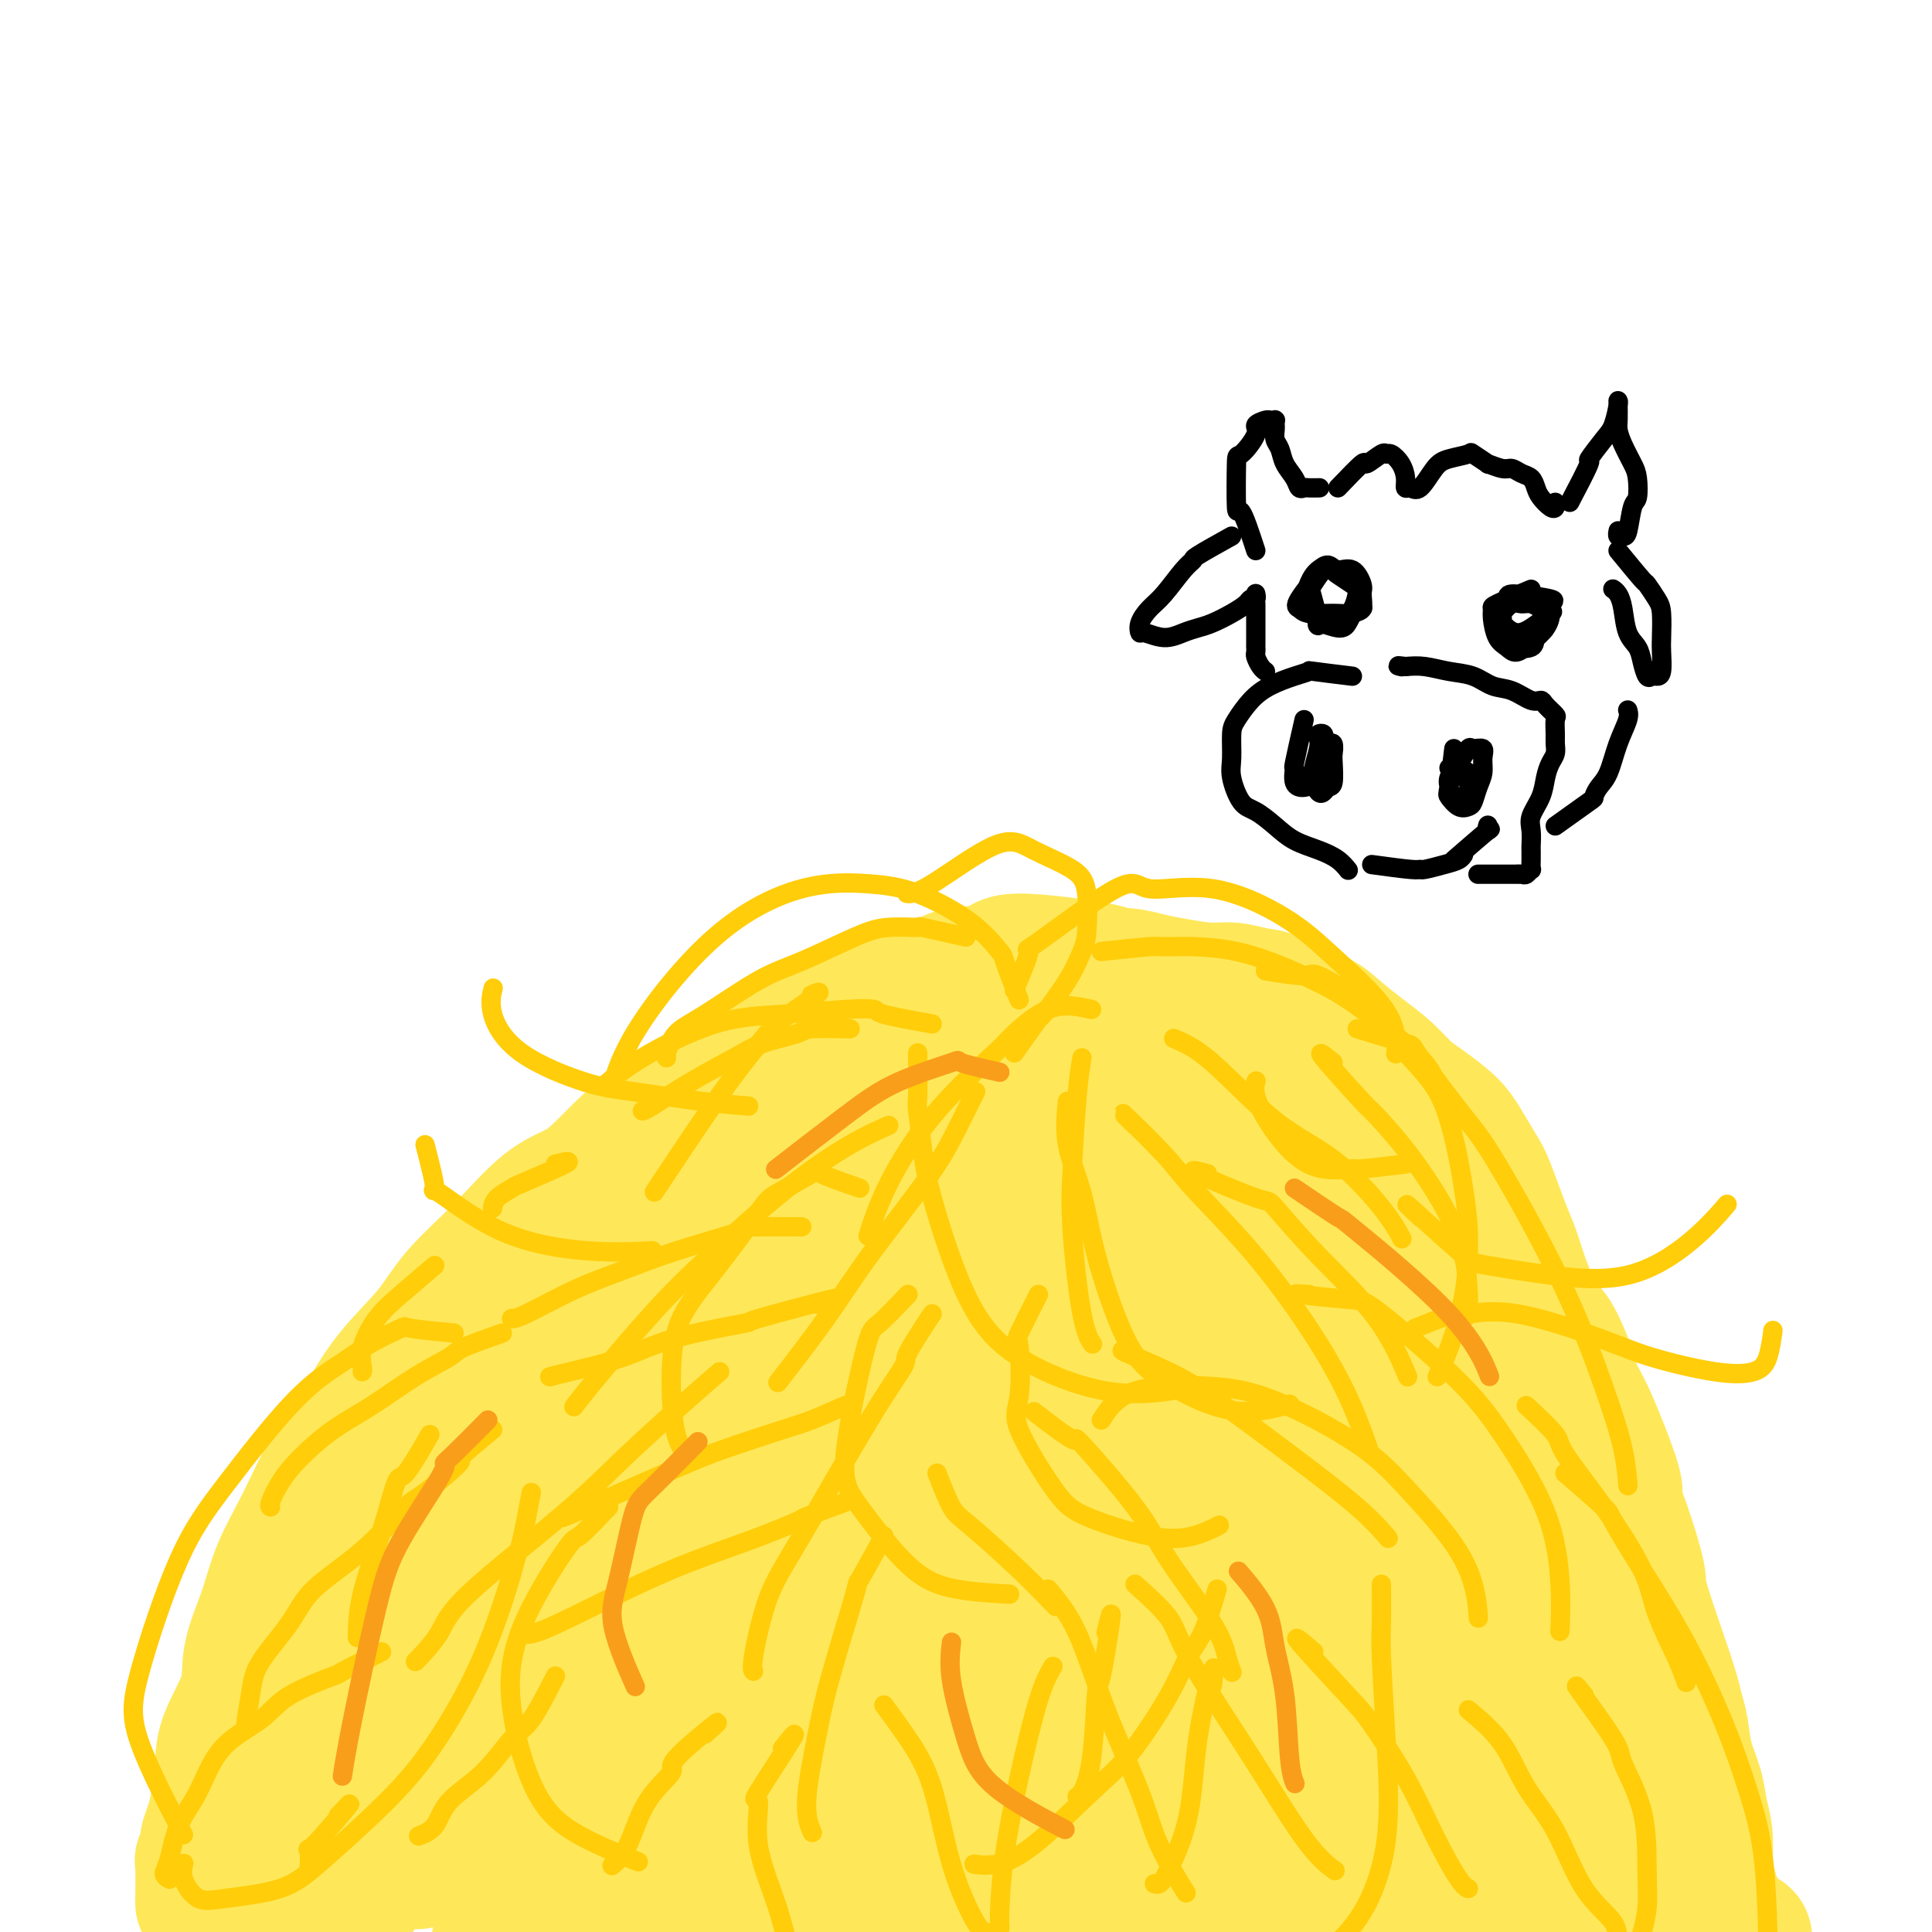 <svg viewBox='0 0 400 400' version='1.1' xmlns='http://www.w3.org/2000/svg' xmlns:xlink='http://www.w3.org/1999/xlink'><g fill='none' stroke='#FEE859' stroke-width='28' stroke-linecap='round' stroke-linejoin='round'><path d='M42,394c0.032,-3.356 0.064,-6.712 0,-8c-0.064,-1.288 -0.225,-0.508 0,-1c0.225,-0.492 0.835,-2.254 1,-3c0.165,-0.746 -0.114,-0.474 0,-1c0.114,-0.526 0.620,-1.850 1,-3c0.380,-1.150 0.635,-2.128 1,-4c0.365,-1.872 0.839,-4.640 1,-7c0.161,-2.360 0.008,-4.312 1,-7c0.992,-2.688 3.127,-6.113 4,-9c0.873,-2.887 0.482,-5.235 1,-8c0.518,-2.765 1.943,-5.947 3,-9c1.057,-3.053 1.745,-5.975 3,-9c1.255,-3.025 3.076,-6.151 5,-10c1.924,-3.849 3.949,-8.420 6,-12c2.051,-3.580 4.127,-6.168 6,-9c1.873,-2.832 3.541,-5.906 6,-9c2.459,-3.094 5.707,-6.206 8,-9c2.293,-2.794 3.632,-5.268 6,-8c2.368,-2.732 5.766,-5.721 9,-9c3.234,-3.279 6.302,-6.848 9,-9c2.698,-2.152 5.024,-2.889 7,-4c1.976,-1.111 3.601,-2.598 6,-5c2.399,-2.402 5.572,-5.720 9,-8c3.428,-2.280 7.112,-3.523 10,-5c2.888,-1.477 4.980,-3.190 8,-5c3.020,-1.810 6.967,-3.718 9,-5c2.033,-1.282 2.152,-1.938 4,-3c1.848,-1.062 5.424,-2.531 9,-4'/><path d='M175,211c8.014,-4.235 8.051,-3.824 10,-4c1.949,-0.176 5.812,-0.941 8,-2c2.188,-1.059 2.702,-2.413 5,-3c2.298,-0.587 6.382,-0.407 8,-1c1.618,-0.593 0.771,-1.960 5,-2c4.229,-0.040 13.535,1.246 17,2c3.465,0.754 1.091,0.977 1,1c-0.091,0.023 2.102,-0.152 4,0c1.898,0.152 3.502,0.633 5,1c1.498,0.367 2.892,0.621 5,1c2.108,0.379 4.931,0.883 7,1c2.069,0.117 3.386,-0.153 5,0c1.614,0.153 3.526,0.729 5,1c1.474,0.271 2.511,0.239 4,1c1.489,0.761 3.430,2.317 5,3c1.570,0.683 2.769,0.493 4,1c1.231,0.507 2.494,1.709 4,3c1.506,1.291 3.253,2.670 5,4c1.747,1.330 3.492,2.612 5,4c1.508,1.388 2.778,2.882 4,4c1.222,1.118 2.395,1.859 4,3c1.605,1.141 3.641,2.682 5,4c1.359,1.318 2.041,2.412 3,4c0.959,1.588 2.196,3.670 3,5c0.804,1.330 1.174,1.909 2,4c0.826,2.091 2.108,5.695 3,8c0.892,2.305 1.394,3.313 2,5c0.606,1.687 1.316,4.053 2,6c0.684,1.947 1.342,3.473 2,5'/><path d='M317,270c3.379,6.805 3.327,5.317 4,6c0.673,0.683 2.070,3.539 3,6c0.930,2.461 1.392,4.529 2,6c0.608,1.471 1.362,2.345 3,6c1.638,3.655 4.161,10.091 5,13c0.839,2.909 -0.007,2.290 0,3c0.007,0.710 0.866,2.749 2,6c1.134,3.251 2.542,7.715 3,10c0.458,2.285 -0.033,2.392 1,6c1.033,3.608 3.590,10.719 5,15c1.410,4.281 1.673,5.733 2,7c0.327,1.267 0.718,2.350 1,4c0.282,1.650 0.454,3.867 1,6c0.546,2.133 1.467,4.181 2,6c0.533,1.819 0.678,3.407 1,5c0.322,1.593 0.822,3.189 1,5c0.178,1.811 0.033,3.836 0,5c-0.033,1.164 0.047,1.468 0,2c-0.047,0.532 -0.220,1.292 0,2c0.220,0.708 0.832,1.363 1,2c0.168,0.637 -0.109,1.255 0,2c0.109,0.745 0.605,1.615 1,2c0.395,0.385 0.688,0.284 1,1c0.312,0.716 0.644,2.248 1,3c0.356,0.752 0.736,0.724 1,1c0.264,0.276 0.411,0.858 1,1c0.589,0.142 1.620,-0.154 2,0c0.380,0.154 0.109,0.758 0,1c-0.109,0.242 -0.054,0.121 0,0'/><path d='M102,320c-2.745,1.087 -5.489,2.175 -7,3c-1.511,0.825 -1.787,1.389 -2,2c-0.213,0.611 -0.363,1.269 -1,3c-0.637,1.731 -1.761,4.533 -4,9c-2.239,4.467 -5.593,10.598 -8,15c-2.407,4.402 -3.867,7.075 -6,10c-2.133,2.925 -4.940,6.102 -6,8c-1.060,1.898 -0.375,2.517 0,2c0.375,-0.517 0.440,-2.171 1,-4c0.560,-1.829 1.616,-3.832 4,-9c2.384,-5.168 6.096,-13.502 9,-20c2.904,-6.498 5.001,-11.162 9,-18c3.999,-6.838 9.901,-15.851 14,-22c4.099,-6.149 6.396,-9.436 9,-13c2.604,-3.564 5.516,-7.406 7,-9c1.484,-1.594 1.539,-0.939 1,0c-0.539,0.939 -1.674,2.161 -3,4c-1.326,1.839 -2.845,4.295 -6,9c-3.155,4.705 -7.946,11.659 -13,20c-5.054,8.341 -10.371,18.070 -15,26c-4.629,7.930 -8.569,14.061 -12,20c-3.431,5.939 -6.354,11.686 -9,17c-2.646,5.314 -5.015,10.194 -6,13c-0.985,2.806 -0.585,3.537 0,4c0.585,0.463 1.356,0.657 3,-1c1.644,-1.657 4.162,-5.165 6,-8c1.838,-2.835 2.998,-4.997 5,-10c2.002,-5.003 4.847,-12.847 7,-19c2.153,-6.153 3.615,-10.615 6,-17c2.385,-6.385 5.692,-14.692 9,-23'/><path d='M94,312c4.556,-11.703 4.945,-11.460 7,-15c2.055,-3.540 5.776,-10.864 8,-15c2.224,-4.136 2.949,-5.086 4,-6c1.051,-0.914 2.426,-1.793 3,-2c0.574,-0.207 0.346,0.259 -1,3c-1.346,2.741 -3.811,7.757 -6,12c-2.189,4.243 -4.103,7.713 -8,15c-3.897,7.287 -9.777,18.393 -14,27c-4.223,8.607 -6.787,14.716 -10,23c-3.213,8.284 -7.073,18.742 -10,27c-2.927,8.258 -4.921,14.317 -6,18c-1.079,3.683 -1.244,4.991 0,5c1.244,0.009 3.898,-1.282 6,-3c2.102,-1.718 3.652,-3.863 7,-9c3.348,-5.137 8.492,-13.267 12,-20c3.508,-6.733 5.378,-12.068 10,-22c4.622,-9.932 11.995,-24.460 17,-35c5.005,-10.540 7.642,-17.093 13,-27c5.358,-9.907 13.439,-23.168 19,-32c5.561,-8.832 8.603,-13.234 13,-19c4.397,-5.766 10.150,-12.897 14,-17c3.850,-4.103 5.799,-5.177 7,-6c1.201,-0.823 1.655,-1.395 2,-1c0.345,0.395 0.581,1.757 -2,6c-2.581,4.243 -7.978,11.367 -12,17c-4.022,5.633 -6.668,9.774 -12,19c-5.332,9.226 -13.349,23.539 -20,35c-6.651,11.461 -11.938,20.072 -18,31c-6.062,10.928 -12.901,24.173 -18,34c-5.099,9.827 -8.457,16.236 -10,20c-1.543,3.764 -1.272,4.882 -1,6'/><path d='M88,381c-4.003,9.119 0.488,1.915 3,-2c2.512,-3.915 3.045,-4.543 6,-10c2.955,-5.457 8.334,-15.743 13,-24c4.666,-8.257 8.620,-14.486 14,-25c5.380,-10.514 12.187,-25.314 20,-39c7.813,-13.686 16.633,-26.259 23,-35c6.367,-8.741 10.283,-13.652 14,-18c3.717,-4.348 7.237,-8.134 10,-11c2.763,-2.866 4.768,-4.813 6,-6c1.232,-1.187 1.690,-1.614 1,0c-0.690,1.614 -2.527,5.268 -4,9c-1.473,3.732 -2.582,7.541 -7,15c-4.418,7.459 -12.145,18.567 -18,27c-5.855,8.433 -9.838,14.193 -16,24c-6.162,9.807 -14.503,23.663 -22,36c-7.497,12.337 -14.149,23.154 -19,31c-4.851,7.846 -7.901,12.720 -10,16c-2.099,3.280 -3.246,4.967 -4,6c-0.754,1.033 -1.116,1.413 0,-2c1.116,-3.413 3.708,-10.620 6,-17c2.292,-6.380 4.283,-11.933 8,-22c3.717,-10.067 9.159,-24.647 13,-35c3.841,-10.353 6.080,-16.479 10,-25c3.920,-8.521 9.522,-19.435 13,-26c3.478,-6.565 4.832,-8.780 6,-11c1.168,-2.220 2.149,-4.446 2,-5c-0.149,-0.554 -1.430,0.564 -4,3c-2.570,2.436 -6.431,6.189 -10,10c-3.569,3.811 -6.845,7.680 -12,14c-5.155,6.320 -12.187,15.091 -18,23c-5.813,7.909 -10.406,14.954 -15,22'/><path d='M97,304c-6.428,9.630 -5.999,11.206 -6,12c-0.001,0.794 -0.431,0.807 -1,3c-0.569,2.193 -1.276,6.566 0,8c1.276,1.434 4.534,-0.071 7,-2c2.466,-1.929 4.139,-4.282 9,-10c4.861,-5.718 12.911,-14.803 19,-22c6.089,-7.197 10.217,-12.508 18,-21c7.783,-8.492 19.222,-20.165 27,-28c7.778,-7.835 11.895,-11.831 17,-16c5.105,-4.169 11.198,-8.512 15,-11c3.802,-2.488 5.311,-3.121 6,-3c0.689,0.121 0.556,0.997 0,3c-0.556,2.003 -1.537,5.133 -5,11c-3.463,5.867 -9.408,14.471 -14,22c-4.592,7.529 -7.833,13.982 -15,26c-7.167,12.018 -18.262,29.600 -26,43c-7.738,13.400 -12.119,22.619 -19,35c-6.881,12.381 -16.263,27.923 -21,37c-4.737,9.077 -4.828,11.690 -5,13c-0.172,1.310 -0.425,1.319 1,-1c1.425,-2.319 4.529,-6.965 9,-15c4.471,-8.035 10.311,-19.460 18,-33c7.689,-13.540 17.228,-29.195 25,-42c7.772,-12.805 13.778,-22.760 20,-32c6.222,-9.240 12.660,-17.766 20,-27c7.340,-9.234 15.580,-19.177 21,-25c5.420,-5.823 8.019,-7.527 10,-9c1.981,-1.473 3.346,-2.714 3,-2c-0.346,0.714 -2.401,3.385 -5,7c-2.599,3.615 -5.743,8.176 -10,14c-4.257,5.824 -9.629,12.912 -15,20'/><path d='M200,259c-9.222,12.555 -17.278,23.443 -27,38c-9.722,14.557 -21.112,32.783 -29,45c-7.888,12.217 -12.274,18.425 -18,30c-5.726,11.575 -12.791,28.517 -15,34c-2.209,5.483 0.438,-0.494 3,-5c2.562,-4.506 5.039,-7.541 10,-16c4.961,-8.459 12.406,-22.344 22,-38c9.594,-15.656 21.339,-33.085 31,-47c9.661,-13.915 17.240,-24.318 25,-34c7.760,-9.682 15.702,-18.644 24,-27c8.298,-8.356 16.952,-16.107 22,-20c5.048,-3.893 6.491,-3.928 7,-4c0.509,-0.072 0.085,-0.182 -4,5c-4.085,5.182 -11.832,15.657 -18,24c-6.168,8.343 -10.757,14.555 -20,27c-9.243,12.445 -23.140,31.122 -33,45c-9.860,13.878 -15.683,22.958 -24,35c-8.317,12.042 -19.128,27.045 -25,36c-5.872,8.955 -6.804,11.862 -7,13c-0.196,1.138 0.343,0.506 2,-2c1.657,-2.506 4.432,-6.886 10,-15c5.568,-8.114 13.930,-19.961 25,-36c11.070,-16.039 24.847,-36.268 33,-48c8.153,-11.732 10.681,-14.967 17,-22c6.319,-7.033 16.431,-17.865 26,-27c9.569,-9.135 18.597,-16.575 23,-20c4.403,-3.425 4.180,-2.836 4,-2c-0.180,0.836 -0.318,1.917 -4,7c-3.682,5.083 -10.909,14.166 -18,23c-7.091,8.834 -14.045,17.417 -21,26'/><path d='M221,284c-13.034,16.890 -24.118,31.114 -33,43c-8.882,11.886 -15.561,21.434 -23,33c-7.439,11.566 -15.637,25.149 -21,34c-5.363,8.851 -7.890,12.970 -4,9c3.890,-3.970 14.198,-16.027 21,-25c6.802,-8.973 10.099,-14.860 18,-26c7.901,-11.140 20.407,-27.532 30,-40c9.593,-12.468 16.274,-21.012 23,-29c6.726,-7.988 13.496,-15.419 20,-22c6.504,-6.581 12.743,-12.311 16,-15c3.257,-2.689 3.531,-2.335 3,-1c-0.531,1.335 -1.867,3.652 -4,7c-2.133,3.348 -5.062,7.726 -11,16c-5.938,8.274 -14.885,20.443 -23,31c-8.115,10.557 -15.399,19.500 -22,28c-6.601,8.500 -12.518,16.556 -21,29c-8.482,12.444 -19.527,29.277 -25,38c-5.473,8.723 -5.373,9.335 -6,10c-0.627,0.665 -1.980,1.384 -1,0c0.980,-1.384 4.294,-4.869 10,-13c5.706,-8.131 13.806,-20.907 21,-31c7.194,-10.093 13.483,-17.502 23,-29c9.517,-11.498 22.262,-27.083 31,-37c8.738,-9.917 13.468,-14.164 19,-19c5.532,-4.836 11.865,-10.262 15,-13c3.135,-2.738 3.072,-2.789 2,-1c-1.072,1.789 -3.153,5.418 -6,9c-2.847,3.582 -6.459,7.118 -13,15c-6.541,7.882 -16.012,20.109 -24,30c-7.988,9.891 -14.494,17.445 -21,25'/><path d='M215,340c-13.765,18.183 -17.178,24.641 -22,32c-4.822,7.359 -11.054,15.620 -13,19c-1.946,3.380 0.395,1.877 -1,4c-1.395,2.123 -6.525,7.870 1,-3c7.525,-10.870 27.705,-38.356 37,-51c9.295,-12.644 7.705,-10.447 13,-16c5.295,-5.553 17.474,-18.858 25,-27c7.526,-8.142 10.398,-11.123 14,-14c3.602,-2.877 7.935,-5.651 10,-7c2.065,-1.349 1.863,-1.274 0,2c-1.863,3.274 -5.389,9.747 -9,15c-3.611,5.253 -7.309,9.287 -14,18c-6.691,8.713 -16.376,22.106 -24,32c-7.624,9.894 -13.187,16.288 -20,25c-6.813,8.712 -14.876,19.741 -19,26c-4.124,6.259 -4.308,7.749 -4,8c0.308,0.251 1.109,-0.738 3,-3c1.891,-2.262 4.872,-5.796 10,-12c5.128,-6.204 12.404,-15.078 21,-25c8.596,-9.922 18.514,-20.891 26,-29c7.486,-8.109 12.542,-13.359 19,-20c6.458,-6.641 14.320,-14.672 19,-19c4.680,-4.328 6.178,-4.952 7,-5c0.822,-0.048 0.969,0.480 0,2c-0.969,1.520 -3.054,4.030 -8,10c-4.946,5.970 -12.754,15.398 -19,23c-6.246,7.602 -10.932,13.378 -18,22c-7.068,8.622 -16.518,20.091 -23,28c-6.482,7.909 -9.995,12.260 -12,15c-2.005,2.740 -2.503,3.870 -3,5'/><path d='M211,395c-12.274,15.616 -1.459,2.156 5,-5c6.459,-7.156 8.563,-8.006 12,-12c3.437,-3.994 8.208,-11.130 14,-18c5.792,-6.870 12.605,-13.472 22,-22c9.395,-8.528 21.372,-18.982 26,-23c4.628,-4.018 1.907,-1.600 0,1c-1.907,2.600 -2.999,5.383 -5,9c-2.001,3.617 -4.910,8.069 -10,15c-5.090,6.931 -12.362,16.340 -19,25c-6.638,8.660 -12.643,16.571 -17,22c-4.357,5.429 -7.068,8.377 -6,8c1.068,-0.377 5.914,-4.080 12,-10c6.086,-5.920 13.413,-14.056 19,-20c5.587,-5.944 9.435,-9.696 15,-15c5.565,-5.304 12.846,-12.162 17,-16c4.154,-3.838 5.181,-4.658 6,-5c0.819,-0.342 1.432,-0.207 1,1c-0.432,1.207 -1.907,3.487 -5,8c-3.093,4.513 -7.803,11.258 -14,19c-6.197,7.742 -13.880,16.479 -19,23c-5.120,6.521 -7.676,10.825 -10,14c-2.324,3.175 -4.416,5.220 -5,6c-0.584,0.780 0.341,0.294 2,-1c1.659,-1.294 4.052,-3.395 9,-8c4.948,-4.605 12.450,-11.715 18,-17c5.550,-5.285 9.147,-8.747 14,-13c4.853,-4.253 10.960,-9.299 15,-12c4.040,-2.701 6.011,-3.057 7,-3c0.989,0.057 0.994,0.529 1,1'/><path d='M316,347c2.011,0.013 -4.460,7.047 -8,12c-3.540,4.953 -4.148,7.827 -8,13c-3.852,5.173 -10.948,12.645 -16,18c-5.052,5.355 -8.060,8.591 -8,9c0.060,0.409 3.190,-2.010 7,-5c3.810,-2.990 8.301,-6.551 12,-10c3.699,-3.449 6.605,-6.785 11,-11c4.395,-4.215 10.277,-9.310 14,-12c3.723,-2.690 5.285,-2.976 6,-3c0.715,-0.024 0.583,0.215 0,2c-0.583,1.785 -1.616,5.117 -4,9c-2.384,3.883 -6.120,8.318 -10,13c-3.880,4.682 -7.903,9.613 -10,12c-2.097,2.387 -2.266,2.231 -2,2c0.266,-0.231 0.968,-0.537 2,-2c1.032,-1.463 2.395,-4.085 6,-8c3.605,-3.915 9.451,-9.125 13,-12c3.549,-2.875 4.799,-3.414 7,-5c2.201,-1.586 5.353,-4.217 6,-3c0.647,1.217 -1.212,6.282 -3,10c-1.788,3.718 -3.506,6.087 -5,9c-1.494,2.913 -2.763,6.368 -4,8c-1.237,1.632 -2.442,1.441 -3,2c-0.558,0.559 -0.470,1.867 0,2c0.470,0.133 1.321,-0.910 3,-3c1.679,-2.090 4.188,-5.226 6,-7c1.812,-1.774 2.929,-2.187 4,-3c1.071,-0.813 2.096,-2.027 3,-2c0.904,0.027 1.687,1.293 2,3c0.313,1.707 0.157,3.853 0,6'/><path d='M337,391c0.316,2.468 0.104,4.137 0,6c-0.104,1.863 -0.102,3.921 0,5c0.102,1.079 0.304,1.180 1,1c0.696,-0.180 1.884,-0.641 3,-1c1.116,-0.359 2.158,-0.616 3,-1c0.842,-0.384 1.485,-0.894 2,-1c0.515,-0.106 0.904,0.194 1,0c0.096,-0.194 -0.101,-0.882 0,-1c0.101,-0.118 0.498,0.334 -1,-1c-1.498,-1.334 -4.892,-4.453 -7,-7c-2.108,-2.547 -2.930,-4.522 -4,-7c-1.070,-2.478 -2.390,-5.461 -4,-10c-1.610,-4.539 -3.511,-10.636 -5,-17c-1.489,-6.364 -2.564,-12.997 -4,-18c-1.436,-5.003 -3.231,-8.376 -5,-13c-1.769,-4.624 -3.512,-10.498 -5,-15c-1.488,-4.502 -2.720,-7.632 -4,-12c-1.280,-4.368 -2.609,-9.976 -4,-14c-1.391,-4.024 -2.845,-6.466 -4,-10c-1.155,-3.534 -2.009,-8.161 -3,-12c-0.991,-3.839 -2.117,-6.890 -3,-9c-0.883,-2.110 -1.523,-3.278 -2,-4c-0.477,-0.722 -0.791,-0.997 -1,-1c-0.209,-0.003 -0.313,0.268 0,3c0.313,2.732 1.042,7.927 2,13c0.958,5.073 2.143,10.025 4,16c1.857,5.975 4.384,12.973 7,22c2.616,9.027 5.320,20.084 8,29c2.680,8.916 5.337,15.690 7,20c1.663,4.310 2.331,6.155 3,8'/><path d='M322,360c4.289,13.089 2.511,6.311 2,4c-0.511,-2.311 0.243,-0.155 0,-2c-0.243,-1.845 -1.485,-7.690 -2,-10c-0.515,-2.310 -0.302,-1.084 -3,-11c-2.698,-9.916 -8.306,-30.974 -11,-42c-2.694,-11.026 -2.474,-12.021 -3,-15c-0.526,-2.979 -1.799,-7.941 -3,-12c-1.201,-4.059 -2.331,-7.213 -3,-9c-0.669,-1.787 -0.878,-2.206 -1,-2c-0.122,0.206 -0.156,1.038 0,2c0.156,0.962 0.501,2.053 1,6c0.499,3.947 1.150,10.751 2,16c0.850,5.249 1.898,8.943 3,15c1.102,6.057 2.258,14.477 4,21c1.742,6.523 4.069,11.149 5,13c0.931,1.851 0.465,0.925 0,0'/></g>
<g fill='none' stroke='#FFCD0A' stroke-width='4' stroke-linecap='round' stroke-linejoin='round'><path d='M200,194c-3.836,-0.852 -7.672,-1.704 -9,-2c-1.328,-0.296 -0.148,-0.036 -1,0c-0.852,0.036 -3.735,-0.153 -6,0c-2.265,0.153 -3.912,0.647 -7,2c-3.088,1.353 -7.616,3.564 -11,5c-3.384,1.436 -5.625,2.098 -9,4c-3.375,1.902 -7.885,5.046 -11,7c-3.115,1.954 -4.835,2.720 -6,4c-1.165,1.280 -1.775,3.075 -2,4c-0.225,0.925 -0.064,0.978 0,1c0.064,0.022 0.032,0.011 0,0'/><path d='M176,213c-3.220,-0.069 -6.441,-0.138 -8,0c-1.559,0.138 -1.458,0.482 -3,1c-1.542,0.518 -4.729,1.211 -7,2c-2.271,0.789 -3.628,1.676 -6,3c-2.372,1.324 -5.760,3.087 -9,5c-3.240,1.913 -6.334,3.977 -8,5c-1.666,1.023 -1.905,1.007 -2,1c-0.095,-0.007 -0.048,-0.003 0,0'/><path d='M115,241c1.826,-0.435 3.652,-0.869 2,0c-1.652,0.869 -6.782,3.042 -9,4c-2.218,0.958 -1.522,0.701 -2,1c-0.478,0.299 -2.128,1.152 -3,2c-0.872,0.848 -0.966,1.690 -1,2c-0.034,0.310 -0.010,0.089 0,0c0.010,-0.089 0.005,-0.044 0,0'/><path d='M90,262c-2.483,2.121 -4.967,4.243 -7,6c-2.033,1.757 -3.617,3.150 -5,5c-1.383,1.850 -2.567,4.156 -3,6c-0.433,1.844 -0.117,3.227 0,4c0.117,0.773 0.033,0.935 0,1c-0.033,0.065 -0.017,0.032 0,0'/><path d='M104,276c-3.195,1.122 -6.389,2.244 -8,3c-1.611,0.756 -1.638,1.146 -3,2c-1.362,0.854 -4.059,2.174 -7,4c-2.941,1.826 -6.126,4.160 -9,6c-2.874,1.840 -5.435,3.187 -8,5c-2.565,1.813 -5.132,4.094 -7,6c-1.868,1.906 -3.037,3.439 -4,5c-0.963,1.561 -1.721,3.151 -2,4c-0.279,0.849 -0.080,0.957 0,1c0.080,0.043 0.040,0.022 0,0'/><path d='M102,296c-3.153,2.596 -6.306,5.192 -7,6c-0.694,0.808 1.069,-0.173 0,1c-1.069,1.173 -4.972,4.498 -7,6c-2.028,1.502 -2.182,1.181 -4,3c-1.818,1.819 -5.299,5.779 -9,9c-3.701,3.221 -7.622,5.704 -10,8c-2.378,2.296 -3.211,4.405 -5,7c-1.789,2.595 -4.532,5.676 -6,8c-1.468,2.324 -1.662,3.891 -2,6c-0.338,2.109 -0.822,4.760 -1,6c-0.178,1.240 -0.051,1.069 0,1c0.051,-0.069 0.025,-0.034 0,0'/><path d='M79,342c-3.394,1.667 -6.788,3.333 -8,4c-1.212,0.667 -0.241,0.333 -2,1c-1.759,0.667 -6.246,2.335 -9,4c-2.754,1.665 -3.774,3.328 -6,5c-2.226,1.672 -5.659,3.355 -8,6c-2.341,2.645 -3.590,6.254 -5,9c-1.410,2.746 -2.980,4.631 -4,7c-1.020,2.369 -1.490,5.223 -2,7c-0.510,1.777 -1.060,2.479 -1,3c0.060,0.521 0.732,0.863 1,1c0.268,0.137 0.134,0.068 0,0'/><path d='M70,376c1.608,-1.753 3.215,-3.507 2,-2c-1.215,1.507 -5.254,6.274 -7,8c-1.746,1.726 -1.200,0.410 -1,1c0.200,0.590 0.054,3.086 0,4c-0.054,0.914 -0.014,0.246 0,0c0.014,-0.246 0.004,-0.070 0,0c-0.004,0.070 -0.002,0.035 0,0'/><path d='M115,347c-1.790,3.524 -3.580,7.048 -5,9c-1.420,1.952 -2.468,2.330 -4,4c-1.532,1.670 -3.546,4.630 -6,7c-2.454,2.370 -5.349,4.151 -7,6c-1.651,1.849 -2.060,3.767 -3,5c-0.940,1.233 -2.411,1.781 -3,2c-0.589,0.219 -0.294,0.110 0,0'/><path d='M146,359c1.755,-1.578 3.509,-3.157 2,-2c-1.509,1.157 -6.282,5.049 -8,7c-1.718,1.951 -0.380,1.959 -1,3c-0.620,1.041 -3.197,3.114 -5,6c-1.803,2.886 -2.832,6.585 -4,9c-1.168,2.415 -2.477,3.547 -3,4c-0.523,0.453 -0.262,0.226 0,0'/><path d='M175,311c-3.359,1.242 -6.718,2.484 -8,3c-1.282,0.516 -0.486,0.307 -2,1c-1.514,0.693 -5.338,2.287 -10,4c-4.662,1.713 -10.164,3.545 -16,6c-5.836,2.455 -12.008,5.534 -17,8c-4.992,2.466 -8.806,4.318 -11,5c-2.194,0.682 -2.770,0.195 -3,0c-0.230,-0.195 -0.115,-0.097 0,0'/><path d='M175,291c-2.593,1.144 -5.185,2.288 -7,3c-1.815,0.712 -2.851,0.993 -6,2c-3.149,1.007 -8.410,2.739 -12,4c-3.590,1.261 -5.509,2.049 -10,4c-4.491,1.951 -11.555,5.064 -16,7c-4.445,1.936 -6.270,2.696 -7,3c-0.730,0.304 -0.365,0.152 0,0'/><path d='M169,270c2.971,-0.863 5.943,-1.725 3,-1c-2.943,0.725 -11.799,3.038 -15,4c-3.201,0.962 -0.746,0.573 -3,1c-2.254,0.427 -9.217,1.670 -14,3c-4.783,1.330 -7.387,2.749 -11,4c-3.613,1.251 -8.237,2.335 -11,3c-2.763,0.665 -3.667,0.910 -4,1c-0.333,0.090 -0.095,0.026 0,0c0.095,-0.026 0.048,-0.013 0,0'/><path d='M166,254c-4.208,-0.018 -8.416,-0.037 -10,0c-1.584,0.037 -0.543,0.129 -3,1c-2.457,0.871 -8.414,2.521 -13,4c-4.586,1.479 -7.803,2.789 -11,4c-3.197,1.211 -6.373,2.325 -10,4c-3.627,1.675 -7.704,3.913 -10,5c-2.296,1.087 -2.810,1.023 -3,1c-0.190,-0.023 -0.054,-0.007 0,0c0.054,0.007 0.027,0.003 0,0'/><path d='M184,233c-2.321,1.026 -4.641,2.052 -8,4c-3.359,1.948 -7.755,4.816 -13,9c-5.245,4.184 -11.339,9.682 -16,14c-4.661,4.318 -7.888,7.456 -12,12c-4.112,4.544 -9.107,10.492 -12,14c-2.893,3.508 -3.684,4.574 -4,5c-0.316,0.426 -0.158,0.213 0,0'/><path d='M149,284c-2.273,1.962 -4.546,3.923 -8,7c-3.454,3.077 -8.088,7.269 -12,11c-3.912,3.731 -7.101,7.000 -13,12c-5.899,5.000 -14.509,11.732 -19,16c-4.491,4.268 -4.864,6.072 -6,8c-1.136,1.928 -3.037,3.981 -4,5c-0.963,1.019 -0.990,1.006 -1,1c-0.010,-0.006 -0.005,-0.003 0,0'/><path d='M89,297c-1.947,3.369 -3.895,6.739 -5,8c-1.105,1.261 -1.368,0.415 -2,2c-0.632,1.585 -1.633,5.602 -3,10c-1.367,4.398 -3.098,9.179 -4,13c-0.902,3.821 -0.974,6.683 -1,8c-0.026,1.317 -0.008,1.091 0,1c0.008,-0.091 0.004,-0.045 0,0'/><path d='M168,206c1.135,-0.495 2.270,-0.990 1,0c-1.270,0.990 -4.943,3.464 -7,5c-2.057,1.536 -2.496,2.132 -4,4c-1.504,1.868 -4.073,5.006 -7,9c-2.927,3.994 -6.211,8.845 -9,13c-2.789,4.155 -5.083,7.616 -6,9c-0.917,1.384 -0.459,0.692 0,0'/><path d='M202,226c-1.321,2.654 -2.643,5.309 -4,8c-1.357,2.691 -2.750,5.420 -6,10c-3.250,4.580 -8.356,11.011 -12,16c-3.644,4.989 -5.827,8.535 -9,13c-3.173,4.465 -7.335,9.847 -9,12c-1.665,2.153 -0.832,1.076 0,0'/><path d='M193,272c-2.112,3.202 -4.224,6.404 -5,8c-0.776,1.596 -0.215,1.587 -1,3c-0.785,1.413 -2.914,4.249 -7,11c-4.086,6.751 -10.128,17.417 -14,24c-3.872,6.583 -5.574,9.084 -7,13c-1.426,3.916 -2.576,9.247 -3,12c-0.424,2.753 -0.121,2.930 0,3c0.121,0.070 0.061,0.035 0,0'/><path d='M183,318c-2.132,3.899 -4.265,7.798 -5,9c-0.735,1.202 -0.074,-0.294 -1,3c-0.926,3.294 -3.439,11.377 -5,17c-1.561,5.623 -2.171,8.786 -3,13c-0.829,4.214 -1.877,9.481 -2,13c-0.123,3.519 0.679,5.291 1,6c0.321,0.709 0.160,0.354 0,0'/><path d='M218,345c-0.898,1.551 -1.796,3.103 -3,7c-1.204,3.897 -2.715,10.141 -4,16c-1.285,5.859 -2.344,11.333 -3,16c-0.656,4.667 -0.907,8.526 -1,11c-0.093,2.474 -0.026,3.564 0,4c0.026,0.436 0.013,0.218 0,0'/><path d='M162,362c1.645,-2.081 3.291,-4.162 2,-2c-1.291,2.162 -5.517,8.567 -7,11c-1.483,2.433 -0.222,0.894 0,2c0.222,1.106 -0.595,4.857 0,9c0.595,4.143 2.603,8.677 4,13c1.397,4.323 2.184,8.433 3,11c0.816,2.567 1.662,3.591 2,4c0.338,0.409 0.169,0.205 0,0'/><path d='M183,353c1.632,2.218 3.264,4.437 5,7c1.736,2.563 3.576,5.471 5,10c1.424,4.529 2.433,10.678 4,16c1.567,5.322 3.691,9.818 5,12c1.309,2.182 1.803,2.052 2,2c0.197,-0.052 0.099,-0.026 0,0'/><path d='M217,329c2.047,2.438 4.094,4.875 6,9c1.906,4.125 3.671,9.937 6,16c2.329,6.063 5.222,12.378 7,17c1.778,4.622 2.440,7.552 4,11c1.560,3.448 4.017,7.414 5,9c0.983,1.586 0.491,0.793 0,0'/><path d='M235,328c2.767,2.472 5.533,4.944 7,7c1.467,2.056 1.634,3.697 4,8c2.366,4.303 6.932,11.269 10,16c3.068,4.731 4.637,7.227 7,11c2.363,3.773 5.521,8.824 8,12c2.479,3.176 4.280,4.479 5,5c0.720,0.521 0.360,0.261 0,0'/><path d='M272,342c-2.295,-1.977 -4.590,-3.954 -3,-2c1.590,1.954 7.066,7.840 10,11c2.934,3.160 3.326,3.593 5,6c1.674,2.407 4.631,6.789 7,11c2.369,4.211 4.150,8.253 6,12c1.850,3.747 3.767,7.201 5,9c1.233,1.799 1.781,1.943 2,2c0.219,0.057 0.110,0.029 0,0'/><path d='M304,354c2.538,2.128 5.076,4.256 7,7c1.924,2.744 3.232,6.106 5,9c1.768,2.894 3.994,5.322 6,9c2.006,3.678 3.792,8.607 6,12c2.208,3.393 4.839,5.250 6,7c1.161,1.750 0.851,3.394 1,4c0.149,0.606 0.757,0.173 1,0c0.243,-0.173 0.122,-0.087 0,0'/><path d='M328,351c-1.185,-1.462 -2.370,-2.925 -1,-1c1.370,1.925 5.296,7.237 7,10c1.704,2.763 1.185,2.976 2,5c0.815,2.024 2.965,5.859 4,10c1.035,4.141 0.957,8.587 1,12c0.043,3.413 0.207,5.791 0,8c-0.207,2.209 -0.787,4.249 -1,5c-0.213,0.751 -0.061,0.215 0,0c0.061,-0.215 0.030,-0.107 0,0'/><path d='M286,328c0.023,3.001 0.046,6.001 0,8c-0.046,1.999 -0.160,2.995 0,7c0.160,4.005 0.595,11.018 1,18c0.405,6.982 0.779,13.933 0,20c-0.779,6.067 -2.710,11.249 -5,15c-2.290,3.751 -4.940,6.072 -6,7c-1.060,0.928 -0.530,0.464 0,0'/><path d='M251,349c0.308,-2.451 0.616,-4.902 0,-3c-0.616,1.902 -2.155,8.156 -3,14c-0.845,5.844 -0.997,11.279 -2,16c-1.003,4.721 -2.856,8.729 -4,11c-1.144,2.271 -1.577,2.804 -2,3c-0.423,0.196 -0.835,0.056 -1,0c-0.165,-0.056 -0.082,-0.028 0,0'/><path d='M229,338c0.623,-2.597 1.246,-5.193 1,-3c-0.246,2.193 -1.362,9.176 -2,12c-0.638,2.824 -0.798,1.489 -1,4c-0.202,2.511 -0.446,8.869 -1,13c-0.554,4.131 -1.418,6.035 -2,7c-0.582,0.965 -0.880,0.990 -1,1c-0.120,0.010 -0.060,0.005 0,0'/><path d='M194,305c1.062,2.722 2.124,5.445 3,7c0.876,1.555 1.565,1.943 4,4c2.435,2.057 6.617,5.785 10,9c3.383,3.215 5.967,5.919 7,7c1.033,1.081 0.517,0.541 0,0'/><path d='M215,293c-0.811,-0.624 -1.622,-1.249 0,0c1.622,1.249 5.677,4.370 7,5c1.323,0.630 -0.088,-1.231 2,1c2.088,2.231 7.673,8.553 11,13c3.327,4.447 4.394,7.020 7,11c2.606,3.980 6.750,9.366 9,13c2.250,3.634 2.606,5.517 3,7c0.394,1.483 0.827,2.567 1,3c0.173,0.433 0.087,0.217 0,0'/><path d='M234,280c-1.233,-0.340 -2.467,-0.680 -1,0c1.467,0.680 5.634,2.379 9,4c3.366,1.621 5.932,3.164 10,6c4.068,2.836 9.637,6.966 15,11c5.363,4.034 10.521,7.971 14,11c3.479,3.029 5.280,5.151 6,6c0.720,0.849 0.360,0.424 0,0'/><path d='M228,294c1.564,-2.389 3.129,-4.779 7,-6c3.871,-1.221 10.049,-1.274 15,-1c4.951,0.274 8.675,0.873 14,3c5.325,2.127 12.250,5.780 17,9c4.750,3.220 7.325,6.007 11,10c3.675,3.993 8.451,9.190 11,14c2.549,4.810 2.871,9.231 3,11c0.129,1.769 0.064,0.884 0,0'/><path d='M271,268c-1.870,-0.109 -3.741,-0.218 -2,0c1.741,0.218 7.092,0.764 10,1c2.908,0.236 3.371,0.162 7,3c3.629,2.838 10.422,8.586 15,13c4.578,4.414 6.939,7.492 10,12c3.061,4.508 6.820,10.445 9,16c2.180,5.555 2.779,10.726 3,15c0.221,4.274 0.063,7.650 0,9c-0.063,1.350 -0.032,0.675 0,0'/><path d='M316,291c2.492,2.326 4.983,4.652 6,6c1.017,1.348 0.559,1.717 2,4c1.441,2.283 4.782,6.479 8,11c3.218,4.521 6.312,9.365 8,13c1.688,3.635 1.969,6.060 3,9c1.031,2.940 2.812,6.396 4,9c1.188,2.604 1.781,4.355 2,5c0.219,0.645 0.062,0.184 0,0c-0.062,-0.184 -0.031,-0.092 0,0'/><path d='M293,275c3.224,-1.302 6.448,-2.603 8,-3c1.552,-0.397 1.431,0.111 3,0c1.569,-0.111 4.829,-0.841 10,0c5.171,0.841 12.254,3.252 17,5c4.746,1.748 7.156,2.832 11,4c3.844,1.168 9.121,2.421 13,3c3.879,0.579 6.359,0.485 8,0c1.641,-0.485 2.442,-1.361 3,-3c0.558,-1.639 0.874,-4.040 1,-5c0.126,-0.960 0.063,-0.480 0,0'/><path d='M294,252c-1.873,-1.787 -3.746,-3.574 -2,-2c1.746,1.574 7.111,6.507 10,9c2.889,2.493 3.300,2.544 6,3c2.700,0.456 7.688,1.315 13,2c5.313,0.685 10.950,1.194 16,0c5.050,-1.194 9.514,-4.091 13,-7c3.486,-2.909 5.996,-5.831 7,-7c1.004,-1.169 0.502,-0.584 0,0'/><path d='M291,241c-3.720,0.437 -7.440,0.874 -9,1c-1.560,0.126 -0.962,-0.059 -2,0c-1.038,0.059 -3.714,0.362 -6,0c-2.286,-0.362 -4.182,-1.390 -6,-3c-1.818,-1.610 -3.560,-3.803 -5,-6c-1.440,-2.197 -2.580,-4.399 -3,-6c-0.420,-1.601 -0.120,-2.600 0,-3c0.120,-0.400 0.060,-0.200 0,0'/><path d='M276,220c-1.732,-1.425 -3.465,-2.850 -2,-1c1.465,1.850 6.126,6.974 8,9c1.874,2.026 0.961,0.954 2,2c1.039,1.046 4.030,4.211 7,8c2.970,3.789 5.920,8.203 8,12c2.080,3.797 3.289,6.976 4,10c0.711,3.024 0.922,5.891 1,8c0.078,2.109 0.022,3.460 0,4c-0.022,0.540 -0.011,0.270 0,0'/><path d='M243,215c2.200,0.929 4.401,1.857 8,5c3.599,3.143 8.597,8.500 13,12c4.403,3.500 8.211,5.144 12,8c3.789,2.856 7.559,6.923 10,10c2.441,3.077 3.555,5.165 4,6c0.445,0.835 0.223,0.418 0,0'/><path d='M155,229c-2.852,-0.223 -5.704,-0.445 -10,-1c-4.296,-0.555 -10.037,-1.442 -14,-2c-3.963,-0.558 -6.147,-0.788 -10,-2c-3.853,-1.212 -9.373,-3.407 -13,-6c-3.627,-2.593 -5.361,-5.583 -6,-8c-0.639,-2.417 -0.183,-4.262 0,-5c0.183,-0.738 0.091,-0.369 0,0'/><path d='M88,237c1.006,3.901 2.012,7.802 2,9c-0.012,1.198 -1.042,-0.306 1,1c2.042,1.306 7.156,5.422 13,8c5.844,2.578 12.420,3.617 18,4c5.580,0.383 10.166,0.109 12,0c1.834,-0.109 0.917,-0.055 0,0'/><path d='M226,209c-2.911,-0.659 -5.822,-1.318 -9,0c-3.178,1.318 -6.624,4.614 -8,6c-1.376,1.386 -0.681,0.863 -3,3c-2.319,2.137 -7.653,6.934 -12,12c-4.347,5.066 -7.709,10.402 -10,15c-2.291,4.598 -3.512,8.456 -4,10c-0.488,1.544 -0.244,0.772 0,0'/><path d='M224,219c-0.321,1.952 -0.643,3.903 -1,8c-0.357,4.097 -0.750,10.338 -1,15c-0.250,4.662 -0.356,7.744 0,13c0.356,5.256 1.173,12.684 2,17c0.827,4.316 1.665,5.519 2,6c0.335,0.481 0.168,0.241 0,0'/><path d='M221,228c-0.287,2.944 -0.573,5.887 0,9c0.573,3.113 2.006,6.395 3,10c0.994,3.605 1.550,7.533 3,13c1.450,5.467 3.795,12.473 6,17c2.205,4.527 4.272,6.574 8,9c3.728,2.426 9.119,5.230 14,6c4.881,0.770 9.252,-0.494 11,-1c1.748,-0.506 0.874,-0.253 0,0'/><path d='M235,233c-1.645,-1.616 -3.289,-3.233 -2,-2c1.289,1.233 5.513,5.314 8,8c2.487,2.686 3.238,3.975 6,7c2.762,3.025 7.536,7.786 12,13c4.464,5.214 8.619,10.882 12,16c3.381,5.118 5.987,9.686 8,14c2.013,4.314 3.432,8.376 4,10c0.568,1.624 0.284,0.812 0,0'/><path d='M250,243c-2.133,-0.565 -4.267,-1.130 -2,0c2.267,1.130 8.934,3.954 12,5c3.066,1.046 2.532,0.313 4,2c1.468,1.687 4.940,5.792 9,10c4.060,4.208 8.708,8.517 12,13c3.292,4.483 5.226,9.138 6,11c0.774,1.862 0.387,0.931 0,0'/><path d='M228,197c4.083,-0.433 8.167,-0.866 10,-1c1.833,-0.134 1.416,0.032 4,0c2.584,-0.032 8.171,-0.260 14,1c5.829,1.260 11.902,4.009 16,6c4.098,1.991 6.222,3.224 10,6c3.778,2.776 9.209,7.093 12,10c2.791,2.907 2.940,4.402 3,5c0.060,0.598 0.030,0.299 0,0'/><path d='M262,201c3.246,0.529 6.493,1.057 8,1c1.507,-0.057 1.275,-0.701 3,0c1.725,0.701 5.405,2.746 9,6c3.595,3.254 7.103,7.715 10,11c2.897,3.285 5.182,5.393 7,10c1.818,4.607 3.170,11.712 4,17c0.830,5.288 1.140,8.758 1,13c-0.140,4.242 -0.730,9.258 -2,14c-1.270,4.742 -3.220,9.212 -4,11c-0.780,1.788 -0.390,0.894 0,0'/><path d='M210,205c1.491,-3.491 2.982,-6.982 3,-8c0.018,-1.018 -1.436,0.438 2,-2c3.436,-2.438 11.761,-8.768 16,-11c4.239,-2.232 4.393,-0.364 7,0c2.607,0.364 7.669,-0.776 13,0c5.331,0.776 10.931,3.469 15,6c4.069,2.531 6.607,4.899 10,8c3.393,3.101 7.641,6.934 10,10c2.359,3.066 2.827,5.364 3,7c0.173,1.636 0.049,2.610 0,3c-0.049,0.390 -0.025,0.195 0,0'/><path d='M211,207c-1.263,-3.292 -2.526,-6.584 -3,-8c-0.474,-1.416 -0.158,-0.956 -1,-2c-0.842,-1.044 -2.842,-3.593 -6,-6c-3.158,-2.407 -7.475,-4.673 -11,-6c-3.525,-1.327 -6.258,-1.717 -10,-2c-3.742,-0.283 -8.492,-0.460 -14,1c-5.508,1.460 -11.775,4.556 -18,10c-6.225,5.444 -12.407,13.235 -16,19c-3.593,5.765 -4.598,9.504 -5,11c-0.402,1.496 -0.201,0.748 0,0'/><path d='M210,218c2.129,-3.014 4.259,-6.027 5,-7c0.741,-0.973 0.095,0.095 1,-1c0.905,-1.095 3.362,-4.354 5,-7c1.638,-2.646 2.456,-4.679 3,-6c0.544,-1.321 0.814,-1.931 1,-4c0.186,-2.069 0.286,-5.598 0,-8c-0.286,-2.402 -0.960,-3.677 -3,-5c-2.040,-1.323 -5.447,-2.694 -8,-4c-2.553,-1.306 -4.251,-2.546 -8,-1c-3.749,1.546 -9.548,5.878 -13,8c-3.452,2.122 -4.558,2.035 -5,2c-0.442,-0.035 -0.221,-0.017 0,0'/><path d='M193,212c-4.099,-0.739 -8.198,-1.478 -10,-2c-1.802,-0.522 -1.306,-0.826 -2,-1c-0.694,-0.174 -2.579,-0.218 -6,0c-3.421,0.218 -8.378,0.696 -13,1c-4.622,0.304 -8.909,0.432 -14,2c-5.091,1.568 -10.986,4.576 -15,7c-4.014,2.424 -6.147,4.264 -7,5c-0.853,0.736 -0.427,0.368 0,0'/><path d='M178,246c-3.350,-1.158 -6.701,-2.315 -8,-3c-1.299,-0.685 -0.547,-0.897 -2,0c-1.453,0.897 -5.111,2.904 -7,4c-1.889,1.096 -2.008,1.283 -4,4c-1.992,2.717 -5.857,7.965 -9,12c-3.143,4.035 -5.563,6.857 -7,10c-1.437,3.143 -1.890,6.605 -2,11c-0.110,4.395 0.124,9.722 1,13c0.876,3.278 2.393,4.508 3,5c0.607,0.492 0.303,0.246 0,0'/><path d='M188,268c-2.324,2.428 -4.649,4.855 -6,6c-1.351,1.145 -1.729,1.007 -3,6c-1.271,4.993 -3.435,15.117 -4,21c-0.565,5.883 0.470,7.524 3,11c2.530,3.476 6.554,8.787 10,12c3.446,3.213 6.312,4.326 10,5c3.688,0.674 8.196,0.907 10,1c1.804,0.093 0.902,0.047 0,0'/><path d='M215,268c-1.678,3.311 -3.355,6.622 -4,8c-0.645,1.378 -0.256,0.821 0,3c0.256,2.179 0.379,7.092 0,10c-0.379,2.908 -1.261,3.811 0,7c1.261,3.189 4.664,8.665 7,12c2.336,3.335 3.604,4.529 7,6c3.396,1.471 8.921,3.219 13,4c4.079,0.781 6.714,0.595 9,0c2.286,-0.595 4.225,-1.599 5,-2c0.775,-0.401 0.388,-0.201 0,0'/><path d='M252,329c-0.996,3.394 -1.992,6.789 -3,9c-1.008,2.211 -2.028,3.239 -3,5c-0.972,1.761 -1.897,4.255 -4,8c-2.103,3.745 -5.384,8.741 -8,12c-2.616,3.259 -4.568,4.782 -8,8c-3.432,3.218 -8.342,8.131 -12,11c-3.658,2.869 -6.062,3.696 -8,4c-1.938,0.304 -3.411,0.087 -4,0c-0.589,-0.087 -0.295,-0.043 0,0'/><path d='M126,312c-2.446,2.576 -4.891,5.152 -6,6c-1.109,0.848 -0.880,-0.032 -3,3c-2.120,3.032 -6.587,9.976 -9,16c-2.413,6.024 -2.771,11.128 -2,17c0.771,5.872 2.671,12.512 5,17c2.329,4.488 5.089,6.824 9,9c3.911,2.176 8.975,4.193 11,5c2.025,0.807 1.013,0.403 0,0'/><path d='M110,309c-0.759,3.999 -1.519,7.997 -2,10c-0.481,2.003 -0.684,2.010 -1,3c-0.316,0.990 -0.747,2.963 -2,7c-1.253,4.037 -3.330,10.139 -6,16c-2.670,5.861 -5.935,11.482 -9,16c-3.065,4.518 -5.929,7.932 -10,12c-4.071,4.068 -9.347,8.791 -13,12c-3.653,3.209 -5.683,4.905 -9,6c-3.317,1.095 -7.922,1.589 -11,2c-3.078,0.411 -4.629,0.739 -6,0c-1.371,-0.739 -2.561,-2.545 -3,-4c-0.439,-1.455 -0.125,-2.559 0,-3c0.125,-0.441 0.063,-0.221 0,0'/><path d='M94,276c-3.726,-0.355 -7.451,-0.710 -9,-1c-1.549,-0.290 -0.921,-0.515 -2,0c-1.079,0.515 -3.863,1.771 -6,3c-2.137,1.229 -3.626,2.433 -6,4c-2.374,1.567 -5.631,3.498 -10,8c-4.369,4.502 -9.849,11.573 -14,17c-4.151,5.427 -6.974,9.208 -10,16c-3.026,6.792 -6.254,16.594 -8,23c-1.746,6.406 -2.008,9.417 0,15c2.008,5.583 6.288,13.738 8,17c1.712,3.262 0.856,1.631 0,0'/><path d='M324,305c3.279,2.831 6.557,5.661 8,7c1.443,1.339 1.050,1.186 2,3c0.950,1.814 3.242,5.595 6,10c2.758,4.405 5.983,9.434 9,15c3.017,5.566 5.828,11.671 8,17c2.172,5.329 3.706,9.884 5,14c1.294,4.116 2.347,7.794 3,13c0.653,5.206 0.907,11.940 1,16c0.093,4.060 0.027,5.446 0,6c-0.027,0.554 -0.013,0.277 0,0'/><path d='M281,213c4.127,1.252 8.253,2.504 10,3c1.747,0.496 1.114,0.234 3,3c1.886,2.766 6.291,8.558 9,12c2.709,3.442 3.721,4.534 7,10c3.279,5.466 8.826,15.304 13,24c4.174,8.696 6.974,16.248 9,22c2.026,5.752 3.276,9.702 4,13c0.724,3.298 0.921,5.942 1,7c0.079,1.058 0.039,0.529 0,0'/><path d='M190,218c0.025,3.663 0.050,7.325 0,9c-0.050,1.675 -0.176,1.362 0,3c0.176,1.638 0.655,5.228 1,8c0.345,2.772 0.557,4.725 2,10c1.443,5.275 4.119,13.872 7,20c2.881,6.128 5.968,9.787 11,13c5.032,3.213 12.009,5.980 18,7c5.991,1.020 10.998,0.291 13,0c2.002,-0.291 1.001,-0.146 0,0'/></g>
<g fill='none' stroke='#F99E1B' stroke-width='4' stroke-linecap='round' stroke-linejoin='round'><path d='M207,222c-3.427,-0.759 -6.854,-1.519 -8,-2c-1.146,-0.481 -0.012,-0.684 -2,0c-1.988,0.684 -7.100,2.256 -11,4c-3.900,1.744 -6.588,3.662 -11,7c-4.412,3.338 -10.546,8.097 -13,10c-2.454,1.903 -1.227,0.952 0,0'/><path d='M142,301c1.763,-1.773 3.526,-3.545 2,-2c-1.526,1.545 -6.342,6.409 -9,9c-2.658,2.591 -3.160,2.910 -4,6c-0.840,3.090 -2.019,8.952 -3,13c-0.981,4.048 -1.764,6.282 -1,10c0.764,3.718 3.075,8.919 4,11c0.925,2.081 0.462,1.040 0,0'/><path d='M101,294c-2.706,2.736 -5.411,5.472 -7,7c-1.589,1.528 -2.061,1.847 -2,2c0.061,0.153 0.654,0.140 -1,3c-1.654,2.860 -5.554,8.592 -8,13c-2.446,4.408 -3.439,7.491 -5,14c-1.561,6.509 -3.689,16.445 -5,23c-1.311,6.555 -1.803,9.730 -2,11c-0.197,1.270 -0.098,0.635 0,0'/><path d='M257,326c-0.520,-0.606 -1.040,-1.212 0,0c1.040,1.212 3.641,4.241 5,7c1.359,2.759 1.475,5.248 2,8c0.525,2.752 1.460,5.769 2,10c0.540,4.231 0.684,9.678 1,13c0.316,3.322 0.805,4.521 1,5c0.195,0.479 0.098,0.240 0,0'/><path d='M268,246c3.863,2.616 7.726,5.231 9,6c1.274,0.769 -0.040,-0.309 4,3c4.040,3.309 13.434,11.006 19,17c5.566,5.994 7.305,10.284 8,12c0.695,1.716 0.348,0.858 0,0'/><path d='M197,340c-0.262,2.262 -0.523,4.523 0,8c0.523,3.477 1.831,8.169 3,12c1.169,3.831 2.199,6.801 6,10c3.801,3.199 10.372,6.628 13,8c2.628,1.372 1.314,0.686 0,0'/></g>
<g fill='none' stroke='#000000' stroke-width='4' stroke-linecap='round' stroke-linejoin='round'><path d='M280,140c-3.325,-0.404 -6.651,-0.808 -8,-1c-1.349,-0.192 -0.722,-0.171 -1,0c-0.278,0.171 -1.462,0.494 -3,1c-1.538,0.506 -3.431,1.195 -5,2c-1.569,0.805 -2.814,1.725 -4,3c-1.186,1.275 -2.312,2.905 -3,4c-0.688,1.095 -0.936,1.654 -1,3c-0.064,1.346 0.058,3.480 0,5c-0.058,1.520 -0.296,2.427 0,4c0.296,1.573 1.124,3.811 2,5c0.876,1.189 1.799,1.329 3,2c1.201,0.671 2.679,1.872 4,3c1.321,1.128 2.484,2.184 4,3c1.516,0.816 3.386,1.394 5,2c1.614,0.606 2.973,1.240 4,2c1.027,0.760 1.722,1.646 2,2c0.278,0.354 0.139,0.177 0,0'/><path d='M306,181c3.406,-0.002 6.811,-0.005 8,0c1.189,0.005 0.161,0.017 0,0c-0.161,-0.017 0.545,-0.063 1,0c0.455,0.063 0.658,0.234 1,0c0.342,-0.234 0.824,-0.873 1,-1c0.176,-0.127 0.048,0.258 0,0c-0.048,-0.258 -0.015,-1.159 0,-2c0.015,-0.841 0.011,-1.620 0,-2c-0.011,-0.380 -0.028,-0.359 0,-1c0.028,-0.641 0.101,-1.943 0,-3c-0.101,-1.057 -0.377,-1.869 0,-3c0.377,-1.131 1.407,-2.583 2,-4c0.593,-1.417 0.747,-2.801 1,-4c0.253,-1.199 0.603,-2.213 1,-3c0.397,-0.787 0.840,-1.348 1,-2c0.160,-0.652 0.036,-1.397 0,-2c-0.036,-0.603 0.016,-1.066 0,-2c-0.016,-0.934 -0.100,-2.339 0,-3c0.100,-0.661 0.383,-0.576 0,-1c-0.383,-0.424 -1.431,-1.355 -2,-2c-0.569,-0.645 -0.657,-1.003 -1,-1c-0.343,0.003 -0.940,0.366 -2,0c-1.060,-0.366 -2.583,-1.461 -4,-2c-1.417,-0.539 -2.728,-0.523 -4,-1c-1.272,-0.477 -2.506,-1.447 -4,-2c-1.494,-0.553 -3.248,-0.687 -5,-1c-1.752,-0.313 -3.500,-0.804 -5,-1c-1.500,-0.196 -2.750,-0.098 -4,0'/><path d='M291,138c-2.400,-0.311 -1.400,-0.089 -1,0c0.400,0.089 0.200,0.044 0,0'/><path d='M270,149c-0.858,3.772 -1.715,7.544 -2,9c-0.285,1.456 0.003,0.595 0,1c-0.003,0.405 -0.298,2.076 0,3c0.298,0.924 1.190,1.102 2,1c0.810,-0.102 1.537,-0.485 2,-1c0.463,-0.515 0.661,-1.161 1,-2c0.339,-0.839 0.819,-1.872 1,-3c0.181,-1.128 0.062,-2.352 0,-3c-0.062,-0.648 -0.068,-0.719 0,-1c0.068,-0.281 0.211,-0.770 0,-1c-0.211,-0.230 -0.775,-0.200 -1,0c-0.225,0.200 -0.110,0.568 0,1c0.110,0.432 0.215,0.926 0,2c-0.215,1.074 -0.748,2.729 -1,4c-0.252,1.271 -0.221,2.158 0,3c0.221,0.842 0.634,1.638 1,2c0.366,0.362 0.686,0.292 1,0c0.314,-0.292 0.621,-0.804 1,-1c0.379,-0.196 0.830,-0.077 1,-1c0.170,-0.923 0.059,-2.889 0,-4c-0.059,-1.111 -0.065,-1.366 0,-2c0.065,-0.634 0.200,-1.648 0,-2c-0.200,-0.352 -0.734,-0.043 -1,0c-0.266,0.043 -0.264,-0.181 0,0c0.264,0.181 0.790,0.766 1,1c0.210,0.234 0.105,0.117 0,0'/><path d='M301,155c-0.376,3.215 -0.753,6.429 -1,8c-0.247,1.571 -0.365,1.498 0,2c0.365,0.502 1.212,1.580 2,2c0.788,0.420 1.517,0.184 2,0c0.483,-0.184 0.720,-0.316 1,-1c0.280,-0.684 0.604,-1.920 1,-3c0.396,-1.080 0.864,-2.005 1,-3c0.136,-0.995 -0.060,-2.062 0,-3c0.060,-0.938 0.376,-1.748 0,-2c-0.376,-0.252 -1.445,0.055 -2,0c-0.555,-0.055 -0.595,-0.471 -1,0c-0.405,0.471 -1.175,1.829 -2,3c-0.825,1.171 -1.706,2.154 -2,3c-0.294,0.846 -0.002,1.555 0,2c0.002,0.445 -0.287,0.628 0,1c0.287,0.372 1.151,0.934 2,1c0.849,0.066 1.685,-0.364 2,-1c0.315,-0.636 0.110,-1.477 0,-2c-0.110,-0.523 -0.124,-0.729 0,-1c0.124,-0.271 0.387,-0.609 0,-1c-0.387,-0.391 -1.423,-0.837 -2,-1c-0.577,-0.163 -0.694,-0.044 -1,0c-0.306,0.044 -0.802,0.013 -1,0c-0.198,-0.013 -0.099,-0.006 0,0'/><path d='M271,121c0.952,3.417 1.904,6.834 2,8c0.096,1.166 -0.664,0.083 0,0c0.664,-0.083 2.753,0.836 4,1c1.247,0.164 1.654,-0.427 2,-1c0.346,-0.573 0.632,-1.127 1,-2c0.368,-0.873 0.817,-2.064 1,-3c0.183,-0.936 0.098,-1.616 0,-2c-0.098,-0.384 -0.209,-0.473 -1,-1c-0.791,-0.527 -2.262,-1.491 -3,-2c-0.738,-0.509 -0.741,-0.561 -1,-1c-0.259,-0.439 -0.772,-1.263 -2,0c-1.228,1.263 -3.172,4.613 -4,6c-0.828,1.387 -0.542,0.809 0,1c0.542,0.191 1.340,1.150 2,2c0.660,0.850 1.182,1.591 2,2c0.818,0.409 1.933,0.487 3,0c1.067,-0.487 2.085,-1.540 3,-2c0.915,-0.460 1.728,-0.329 2,-1c0.272,-0.671 0.004,-2.146 0,-3c-0.004,-0.854 0.256,-1.088 0,-2c-0.256,-0.912 -1.027,-2.502 -2,-3c-0.973,-0.498 -2.146,0.097 -3,0c-0.854,-0.097 -1.387,-0.885 -2,-1c-0.613,-0.115 -1.307,0.442 -2,1'/><path d='M273,118c-1.728,1.207 -2.547,4.224 -3,6c-0.453,1.776 -0.538,2.312 1,3c1.538,0.688 4.701,1.527 6,2c1.299,0.473 0.735,0.579 1,0c0.265,-0.579 1.360,-1.844 2,-3c0.640,-1.156 0.823,-2.203 1,-3c0.177,-0.797 0.346,-1.343 0,-2c-0.346,-0.657 -1.208,-1.423 -2,-2c-0.792,-0.577 -1.516,-0.965 -2,-1c-0.484,-0.035 -0.729,0.282 -1,0c-0.271,-0.282 -0.569,-1.162 -2,0c-1.431,1.162 -3.996,4.365 -5,6c-1.004,1.635 -0.447,1.702 0,2c0.447,0.298 0.786,0.826 2,1c1.214,0.174 3.305,-0.005 5,0c1.695,0.005 2.995,0.194 4,0c1.005,-0.194 1.716,-0.770 2,-1c0.284,-0.230 0.142,-0.115 0,0'/><path d='M317,122c-2.850,1.186 -5.700,2.373 -7,3c-1.300,0.627 -1.051,0.695 -1,1c0.051,0.305 -0.097,0.847 0,2c0.097,1.153 0.439,2.917 1,4c0.561,1.083 1.342,1.486 2,2c0.658,0.514 1.194,1.140 2,1c0.806,-0.140 1.883,-1.045 3,-2c1.117,-0.955 2.275,-1.959 3,-3c0.725,-1.041 1.018,-2.120 1,-3c-0.018,-0.880 -0.347,-1.560 0,-2c0.347,-0.440 1.369,-0.638 0,-1c-1.369,-0.362 -5.130,-0.886 -7,-1c-1.870,-0.114 -1.850,0.183 -2,1c-0.150,0.817 -0.470,2.154 -1,3c-0.530,0.846 -1.268,1.201 -1,2c0.268,0.799 1.543,2.041 2,3c0.457,0.959 0.095,1.633 1,2c0.905,0.367 3.078,0.425 4,0c0.922,-0.425 0.595,-1.333 1,-2c0.405,-0.667 1.542,-1.092 2,-2c0.458,-0.908 0.236,-2.298 0,-3c-0.236,-0.702 -0.487,-0.717 -1,-1c-0.513,-0.283 -1.287,-0.833 -2,-1c-0.713,-0.167 -1.367,0.048 -2,0c-0.633,-0.048 -1.247,-0.359 -2,0c-0.753,0.359 -1.644,1.388 -2,2c-0.356,0.612 -0.178,0.806 0,1'/><path d='M311,128c-0.173,0.853 0.396,1.485 1,2c0.604,0.515 1.244,0.911 2,1c0.756,0.089 1.626,-0.130 3,-1c1.374,-0.870 3.250,-2.391 4,-3c0.750,-0.609 0.375,-0.304 0,0'/><path d='M260,114c-1.156,-3.532 -2.312,-7.065 -3,-8c-0.688,-0.935 -0.908,0.727 -1,-1c-0.092,-1.727 -0.056,-6.845 0,-9c0.056,-2.155 0.133,-1.348 1,-2c0.867,-0.652 2.523,-2.763 3,-4c0.477,-1.237 -0.226,-1.599 0,-2c0.226,-0.401 1.381,-0.839 2,-1c0.619,-0.161 0.702,-0.043 1,0c0.298,0.043 0.812,0.011 1,0c0.188,-0.011 0.050,0.000 0,0c-0.050,-0.000 -0.013,-0.012 0,0c0.013,0.012 0.003,0.048 0,0c-0.003,-0.048 0.003,-0.179 0,0c-0.003,0.179 -0.013,0.670 0,1c0.013,0.330 0.049,0.500 0,1c-0.049,0.500 -0.182,1.329 0,2c0.182,0.671 0.679,1.185 1,2c0.321,0.815 0.466,1.931 1,3c0.534,1.069 1.457,2.090 2,3c0.543,0.910 0.706,1.708 1,2c0.294,0.292 0.720,0.078 1,0c0.280,-0.078 0.415,-0.021 1,0c0.585,0.021 1.619,0.006 2,0c0.381,-0.006 0.109,-0.002 0,0c-0.109,0.002 -0.054,0.001 0,0'/><path d='M277,101c2.084,-2.175 4.168,-4.349 5,-5c0.832,-0.651 0.411,0.223 1,0c0.589,-0.223 2.186,-1.543 3,-2c0.814,-0.457 0.844,-0.052 1,0c0.156,0.052 0.436,-0.250 1,0c0.564,0.250 1.410,1.051 2,2c0.590,0.949 0.924,2.045 1,3c0.076,0.955 -0.106,1.770 0,2c0.106,0.230 0.498,-0.124 1,0c0.502,0.124 1.112,0.725 2,0c0.888,-0.725 2.054,-2.775 3,-4c0.946,-1.225 1.673,-1.625 3,-2c1.327,-0.375 3.255,-0.723 4,-1c0.745,-0.277 0.307,-0.481 1,0c0.693,0.481 2.517,1.649 3,2c0.483,0.351 -0.375,-0.114 0,0c0.375,0.114 1.985,0.807 3,1c1.015,0.193 1.437,-0.114 2,0c0.563,0.114 1.268,0.651 2,1c0.732,0.349 1.492,0.511 2,1c0.508,0.489 0.763,1.304 1,2c0.237,0.696 0.456,1.272 1,2c0.544,0.728 1.414,1.607 2,2c0.586,0.393 0.889,0.298 1,0c0.111,-0.298 0.032,-0.799 0,-1c-0.032,-0.201 -0.016,-0.100 0,0'/><path d='M325,104c1.768,-3.373 3.535,-6.746 4,-8c0.465,-1.254 -0.373,-0.388 0,-1c0.373,-0.612 1.956,-2.700 3,-4c1.044,-1.300 1.548,-1.811 2,-3c0.452,-1.189 0.853,-3.055 1,-4c0.147,-0.945 0.039,-0.970 0,-1c-0.039,-0.030 -0.008,-0.067 0,0c0.008,0.067 -0.005,0.238 0,1c0.005,0.762 0.029,2.117 0,3c-0.029,0.883 -0.112,1.295 0,2c0.112,0.705 0.419,1.705 1,3c0.581,1.295 1.435,2.887 2,4c0.565,1.113 0.842,1.748 1,3c0.158,1.252 0.196,3.121 0,4c-0.196,0.879 -0.627,0.768 -1,2c-0.373,1.232 -0.688,3.808 -1,5c-0.312,1.192 -0.619,0.999 -1,1c-0.381,0.001 -0.834,0.196 -1,0c-0.166,-0.196 -0.045,-0.784 0,-1c0.045,-0.216 0.013,-0.062 0,0c-0.013,0.062 -0.006,0.031 0,0'/><path d='M255,111c-2.879,1.602 -5.758,3.205 -7,4c-1.242,0.795 -0.848,0.783 -1,1c-0.152,0.217 -0.850,0.665 -2,2c-1.150,1.335 -2.752,3.558 -4,5c-1.248,1.442 -2.141,2.104 -3,3c-0.859,0.896 -1.686,2.027 -2,3c-0.314,0.973 -0.117,1.788 0,2c0.117,0.212 0.155,-0.180 1,0c0.845,0.180 2.498,0.932 4,1c1.502,0.068 2.854,-0.549 4,-1c1.146,-0.451 2.085,-0.738 3,-1c0.915,-0.262 1.804,-0.500 3,-1c1.196,-0.500 2.699,-1.262 4,-2c1.301,-0.738 2.401,-1.452 3,-2c0.599,-0.548 0.696,-0.931 1,-1c0.304,-0.069 0.813,0.178 1,0c0.187,-0.178 0.050,-0.779 0,-1c-0.050,-0.221 -0.014,-0.063 0,0c0.014,0.063 0.007,0.032 0,0'/><path d='M335,114c2.053,2.499 4.105,4.998 5,6c0.895,1.002 0.632,0.507 1,1c0.368,0.493 1.367,1.974 2,3c0.633,1.026 0.899,1.595 1,3c0.101,1.405 0.038,3.644 0,5c-0.038,1.356 -0.052,1.830 0,3c0.052,1.170 0.168,3.037 0,4c-0.168,0.963 -0.621,1.023 -1,1c-0.379,-0.023 -0.683,-0.129 -1,0c-0.317,0.129 -0.648,0.491 -1,0c-0.352,-0.491 -0.724,-1.837 -1,-3c-0.276,-1.163 -0.456,-2.144 -1,-3c-0.544,-0.856 -1.452,-1.588 -2,-3c-0.548,-1.412 -0.735,-3.503 -1,-5c-0.265,-1.497 -0.607,-2.401 -1,-3c-0.393,-0.599 -0.837,-0.892 -1,-1c-0.163,-0.108 -0.047,-0.031 0,0c0.047,0.031 0.023,0.015 0,0'/><path d='M260,125c0.002,3.294 0.003,6.588 0,8c-0.003,1.412 -0.011,0.942 0,1c0.011,0.058 0.042,0.643 0,1c-0.042,0.357 -0.156,0.488 0,1c0.156,0.512 0.580,1.407 1,2c0.420,0.593 0.834,0.884 1,1c0.166,0.116 0.083,0.058 0,0'/><path d='M322,171c2.863,-2.047 5.725,-4.094 7,-5c1.275,-0.906 0.962,-0.673 1,-1c0.038,-0.327 0.427,-1.216 1,-2c0.573,-0.784 1.330,-1.464 2,-3c0.670,-1.536 1.252,-3.927 2,-6c0.748,-2.073 1.663,-3.827 2,-5c0.337,-1.173 0.096,-1.764 0,-2c-0.096,-0.236 -0.048,-0.118 0,0'/><path d='M284,179c3.158,0.429 6.317,0.858 8,1c1.683,0.142 1.891,-0.004 2,0c0.109,0.004 0.120,0.159 1,0c0.880,-0.159 2.628,-0.630 4,-1c1.372,-0.370 2.370,-0.638 3,-1c0.630,-0.362 0.894,-0.818 1,-1c0.106,-0.182 0.053,-0.091 0,0'/><path d='M301,178c2.958,-2.565 5.917,-5.131 7,-6c1.083,-0.869 0.292,-0.042 0,0c-0.292,0.042 -0.083,-0.702 0,-1c0.083,-0.298 0.042,-0.149 0,0'/></g>
</svg>